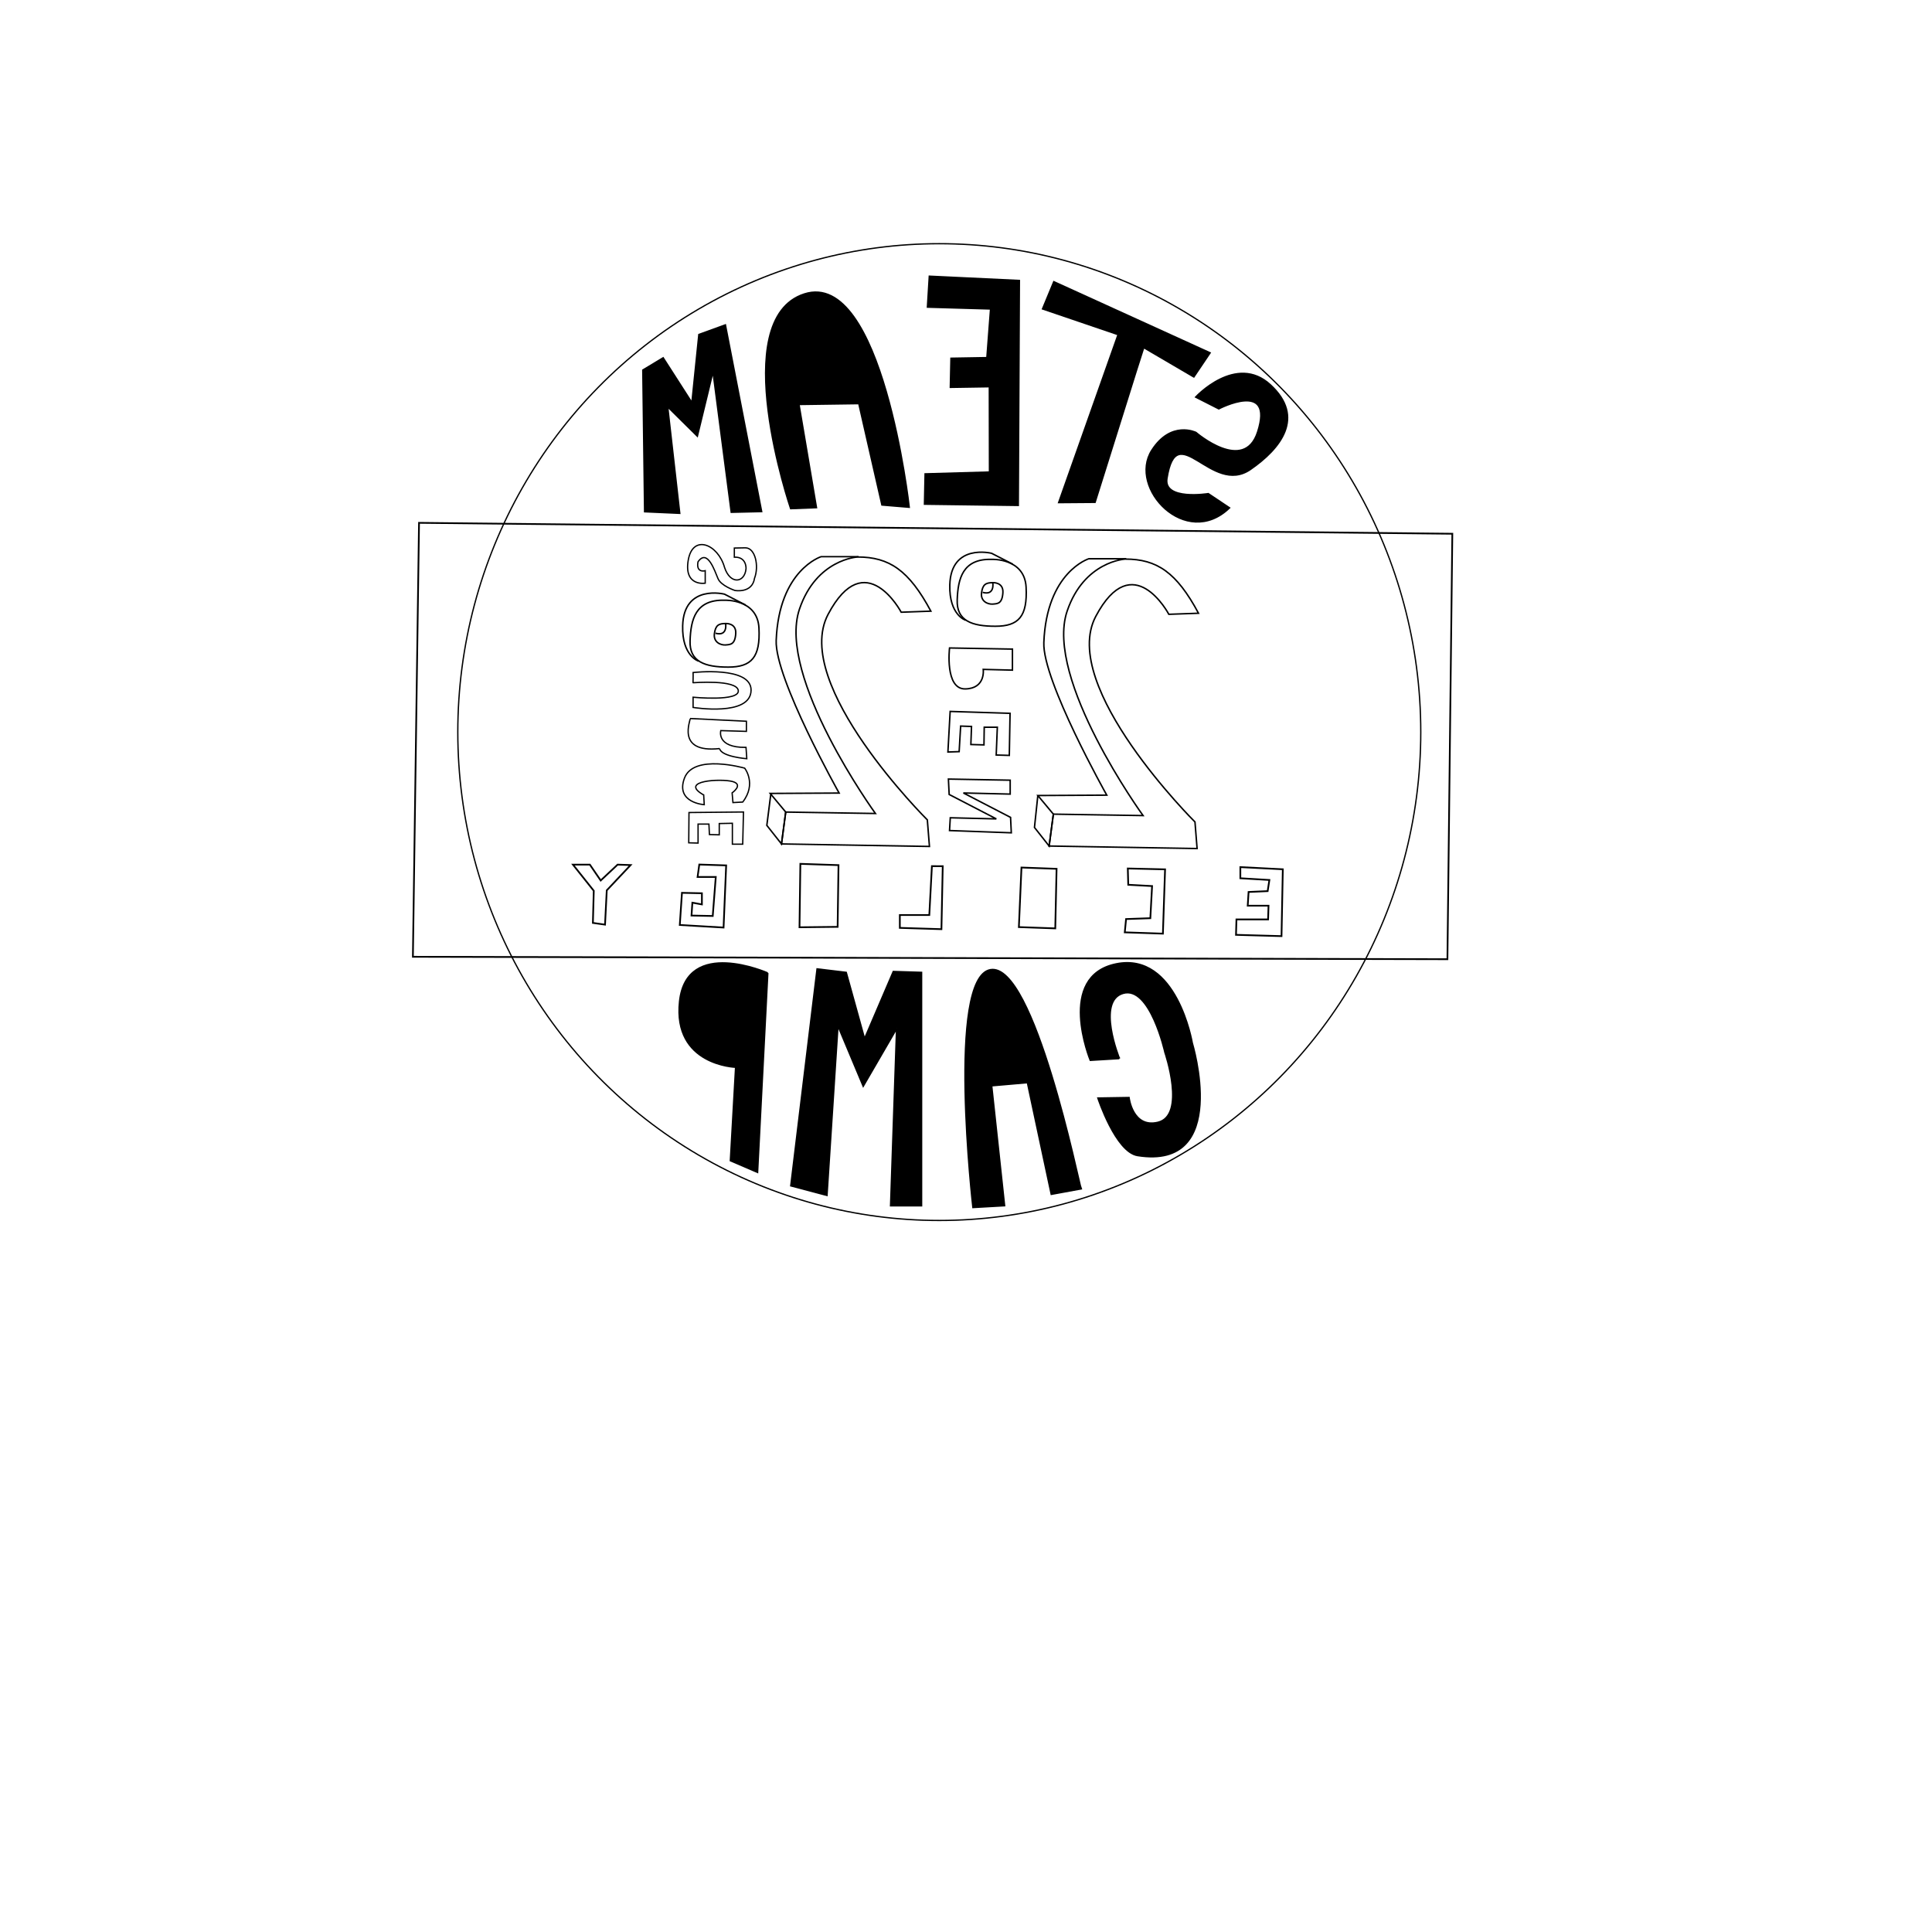 <?xml version="1.0" encoding="UTF-8" standalone="no"?>
<!-- Created with Inkscape (http://www.inkscape.org/) -->

<svg
   xmlns:dc="http://purl.org/dc/elements/1.1/"
   xmlns:cc="http://creativecommons.org/ns#"
   xmlns:rdf="http://www.w3.org/1999/02/22-rdf-syntax-ns#"
   xmlns:svg="http://www.w3.org/2000/svg"
   xmlns="http://www.w3.org/2000/svg"
   xmlns:sodipodi="http://sodipodi.sourceforge.net/DTD/sodipodi-0.dtd"
   xmlns:inkscape="http://www.inkscape.org/namespaces/inkscape"
   width="150mm"
   height="150mm"
   viewBox="0 0 150 150"
   version="1.1"
   id="svg8"
   inkscape:version="0.92.2 (5c3e80d, 2017-08-06)"
   sodipodi:docname="steamcamp.svg">
  <defs
     id="defs2" />
  <sodipodi:namedview
     id="base"
     pagecolor="#ffffff"
     bordercolor="#666666"
     borderopacity="1.0"
     inkscape:pageopacity="0.0"
     inkscape:pageshadow="2"
     inkscape:zoom="1.885428"
     inkscape:cx="107.62059"
     inkscape:cy="353.74491"
     inkscape:document-units="mm"
     inkscape:current-layer="layer1"
     showgrid="false"
     inkscape:window-width="1920"
     inkscape:window-height="986"
     inkscape:window-x="-11"
     inkscape:window-y="-11"
     inkscape:window-maximized="1" />
  <g
     inkscape:label="Layer 1"
     inkscape:groupmode="layer"
     id="layer1"
     transform="translate(0,-147)">
    <g
       id="g995"
       transform="matrix(0.575,0,0,0.575,28.839,160.498)">
      <g
         transform="translate(0,-147)"
         inkscape:label="below"
         id="layer3-7" />
      <g
         transform="translate(0,-147)"
         id="layer1-0"
         inkscape:label="Layer 1">
        <ellipse
           ry="75.973"
           rx="51.783"
           cy="123.887"
           cx="82.777"
           id="path5208-0"
           style="opacity:1;fill:none;stroke:none;stroke-width:2;stroke-miterlimit:4;stroke-dasharray:none;stroke-opacity:1" />
        <ellipse
           transform="scale(-1,1)"
           ry="65.945"
           rx="65.013"
           cy="222.375"
           cx="-76.673"
           id="path5214-6"
           style="opacity:1;fill:none;stroke:#000000;stroke-width:0.176;stroke-miterlimit:4;stroke-dasharray:none;stroke-opacity:1" />
        <g
           transform="matrix(-0.885,0,0,0.875,167.296,110.08)"
           style="fill:none"
           id="g6836-9">
          <path
             style="fill:none;fill-opacity:1;stroke:#000000;stroke-width:0.228px;stroke-linecap:butt;stroke-linejoin:miter;stroke-opacity:1"
             d="m 62.849,109.998 4.526,0.164 c 0,0 5.496,-10.498 11.153,0.328 5.657,10.826 -15.14,31.717 -15.14,31.717 l -0.323,4.101 22.575,-0.386 -0.647,-4.921 -13.685,0.222 c 0,0 15.096,-21.083 11.584,-31.553 -2.586,-7.71 -8.861,-8.028 -8.861,-8.028 -4.843,-0.003 -7.838,2.054 -11.182,8.356 z"
             id="path5216-8"
             inkscape:connector-curvature="0"
             sodipodi:nodetypes="ccscccccscc" />
          <path
             style="fill:none;stroke:#000000;stroke-width:0.228px;stroke-linecap:butt;stroke-linejoin:miter;stroke-opacity:1"
             d="m 73.875,101.59 h 5.715 c 0,0 6.436,2.031 6.858,12.933 0.227,5.878 -9.601,23.546 -9.601,23.546 l 10.515,0.058 -2.368,2.873 0.647,4.921 2.236,-2.865 -0.514,-4.93"
             id="path5233-2"
             inkscape:connector-curvature="0"
             sodipodi:nodetypes="ccscccccc" />
        </g>
        <g
           transform="matrix(-0.885,0,0,0.875,167.296,110.08)"
           style="fill:none"
           id="g6832-7">
          <path
             style="fill:none;stroke:#000000;stroke-width:0.228px;stroke-linecap:butt;stroke-linejoin:miter;stroke-opacity:1"
             d="m 103.684,109.676 4.526,0.164 c 0,0 5.496,-10.498 11.153,0.328 5.657,10.826 -15.14,31.717 -15.14,31.717 l -0.323,4.101 22.575,-0.386 -0.647,-4.921 -13.685,0.222 c 0,0 15.096,-21.083 11.584,-31.553 -2.586,-7.71 -8.861,-8.028 -8.861,-8.028 -4.843,-0.003 -7.838,2.054 -11.182,8.356 z"
             id="path5216-3-3"
             inkscape:connector-curvature="0"
             sodipodi:nodetypes="ccscccccscc" />
          <path
             style="fill:none;stroke:#000000;stroke-width:0.228px;stroke-linecap:butt;stroke-linejoin:miter;stroke-opacity:1"
             d="m 114.71,101.268 h 5.715 c 0,0 6.436,2.031 6.858,12.933 0.227,5.878 -9.601,23.546 -9.601,23.546 l 10.515,0.058 -2.368,2.873 0.647,4.921 2.236,-2.865 -0.629,-4.988"
             id="path5233-4-1"
             inkscape:connector-curvature="0"
             sodipodi:nodetypes="ccscccccc" />
        </g>
        <path
           inkscape:connector-curvature="0"
           id="path5253-3"
           d="m 83.744,199.055 c 0,0 4.449,-0.203 4.651,3.754 0.202,3.957 -1.011,5.276 -4.145,5.276 -3.134,0 -5.258,-0.71 -5.157,-3.551 0.101,-2.841 0.708,-5.581 4.651,-5.479 z"
           style="fill:none;fill-opacity:1;stroke:#000000;stroke-width:0.201px;stroke-linecap:butt;stroke-linejoin:miter;stroke-opacity:1" />
        <path
           sodipodi:nodetypes="csccc"
           inkscape:connector-curvature="0"
           id="path5270-8"
           d="m 83.896,202.201 c 0,0 1.466,-0.101 1.365,1.37 -0.101,1.471 -0.708,1.471 -1.365,1.522 -0.657,0.051 -1.668,-0.355 -1.517,-1.522 0.152,-1.116 0.556,-1.37 1.517,-1.37 z"
           style="fill:none;stroke:#000000;stroke-width:0.201px;stroke-linecap:butt;stroke-linejoin:miter;stroke-opacity:1" />
        <path
           sodipodi:nodetypes="ccsc"
           inkscape:connector-curvature="0"
           id="path5272-2"
           d="m 86.602,199.708 -2.86,-1.471 c 0,0 -5.499,-1.397 -5.648,4.269 -0.107,4.09 2.145,4.771 2.145,4.771"
           style="fill:none;stroke:#000000;stroke-width:0.201px;stroke-linecap:butt;stroke-linejoin:miter;stroke-opacity:1" />
        <path
           inkscape:connector-curvature="0"
           id="path5276-3"
           d="m 83.896,202.201 c 0,0 0.312,1.776 -1.369,1.31"
           style="fill:none;stroke:#000000;stroke-width:0.201px;stroke-linecap:butt;stroke-linejoin:miter;stroke-opacity:1" />
        <path
           inkscape:connector-curvature="0"
           id="path5253-9-7"
           d="m 47.673,204.571 c 0,0 4.449,-0.203 4.651,3.754 0.202,3.957 -1.011,5.276 -4.145,5.276 -3.134,0 -5.258,-0.71 -5.157,-3.551 0.101,-2.841 0.708,-5.581 4.651,-5.479 z"
           style="fill:none;stroke:#000000;stroke-width:0.201px;stroke-linecap:butt;stroke-linejoin:miter;stroke-opacity:1" />
        <path
           sodipodi:nodetypes="csccc"
           inkscape:connector-curvature="0"
           id="path5270-9-6"
           d="m 47.824,207.717 c 0,0 1.466,-0.101 1.365,1.37 -0.101,1.471 -0.708,1.471 -1.365,1.522 -0.657,0.051 -1.668,-0.355 -1.517,-1.522 0.152,-1.116 0.556,-1.37 1.517,-1.37 z"
           style="fill:none;stroke:#000000;stroke-width:0.201px;stroke-linecap:butt;stroke-linejoin:miter;stroke-opacity:1" />
        <path
           sodipodi:nodetypes="ccsc"
           inkscape:connector-curvature="0"
           id="path5272-5-3"
           d="m 50.531,205.224 -2.86,-1.471 c 0,0 -5.499,-1.397 -5.648,4.269 -0.107,4.09 2.145,4.771 2.145,4.771"
           style="fill:none;stroke:#000000;stroke-width:0.201px;stroke-linecap:butt;stroke-linejoin:miter;stroke-opacity:1" />
        <path
           inkscape:connector-curvature="0"
           id="path5276-8-6"
           d="m 47.824,207.717 c 0,0 0.312,1.776 -1.369,1.31"
           style="fill:none;stroke:#000000;stroke-width:0.201px;stroke-linecap:butt;stroke-linejoin:miter;stroke-opacity:1" />
        <path
           sodipodi:nodetypes="cccccc"
           inkscape:connector-curvature="0"
           id="path5302-5"
           d="m 86.55,211.17 -1.7e-5,2.841 -3.943,-0.101 c 0,0 0.354,2.587 -2.427,2.638 -2.78,0.051 -2.123,-5.53 -2.123,-5.53 z"
           style="fill:none;stroke:#000000;stroke-width:0.201px;stroke-linecap:butt;stroke-linejoin:miter;stroke-opacity:1" />
        <path
           sodipodi:nodetypes="ccccccccccccc"
           inkscape:connector-curvature="0"
           id="path5304-9"
           d="m 86.229,219.841 -0.101,5.682 -1.769,-0.051 0.152,-3.754 h -1.769 l -0.035,2.387 -1.769,-0.051 0.085,-2.438 -1.466,-0.051 -0.202,3.45 -1.517,0.051 0.303,-5.479 z"
           style="fill:none;stroke:#000000;stroke-width:0.201px;stroke-linecap:butt;stroke-linejoin:miter;stroke-opacity:1" />
        <path
           sodipodi:nodetypes="ccccccccccc"
           inkscape:connector-curvature="0"
           id="path5306-6"
           d="m 86.246,228.872 -8.341,-0.152 0.101,2.08 6.37,3.298 -6.218,-0.152 -0.101,1.725 8.341,0.304 -0.101,-2.08 -6.37,-3.298 6.319,0.152 z"
           style="fill:none;stroke:#000000;stroke-width:0.201px;stroke-linecap:butt;stroke-linejoin:miter;stroke-opacity:1" />
        <path
           sodipodi:nodetypes="cccccccscccccc"
           inkscape:connector-curvature="0"
           id="path5308-0"
           d="m 45.068,200.589 v 1.683 c 0,0 -2.898,0.481 -2.295,-3.095 0.603,-3.576 4.014,-2.196 4.901,0.957 0.775,2.374 2.731,2.108 2.903,0.185 0,0 0.115,-1.623 -1.578,-1.562 v -1.232 l 1.463,-0.03 c 1.373,-0.028 1.894,2.464 1.262,4.116 -0.316,2.073 -2.646,1.643 -2.646,1.643 0,0 -1.922,-0.638 -2.295,-1.629 -0.412,-0.938 -1.405,-4.088 -2.691,-2.238 -0.287,1.562 0.976,1.202 0.976,1.202 z"
           style="fill:none;stroke:#000000;stroke-width:0.176;stroke-linecap:butt;stroke-linejoin:miter;stroke-miterlimit:4;stroke-dasharray:none;stroke-opacity:1" />
        <g
           transform="matrix(0,0.652,0.649,0,-54.488,155.741)"
           style="fill:none;stroke-width:0.27;stroke-miterlimit:4;stroke-dasharray:none"
           id="g6828-0">
          <path
             style="fill:none;stroke:#000000;stroke-width:0.27;stroke-linecap:butt;stroke-linejoin:miter;stroke-miterlimit:4;stroke-dasharray:none;stroke-opacity:1"
             d="m 99.389,150.24 0.566,11.728 h 2.101 l -0.162,-5.331 c 0,0 3.556,-0.984 3.475,5.249 l 2.344,0.164 c 0,0 -0.404,-5.331 -2.101,-5.659"
             id="path5314-7"
             inkscape:connector-curvature="0"
             sodipodi:nodetypes="ccccccc" />
          <path
             style="fill:none;stroke:#000000;stroke-width:0.27;stroke-linecap:butt;stroke-linejoin:miter;stroke-miterlimit:4;stroke-dasharray:none;stroke-opacity:1"
             d="m 99.389,150.24 c 0.094,0.285 7.233,-3.158 6.223,6.151"
             id="path5316-7"
             inkscape:connector-curvature="0"
             sodipodi:nodetypes="cc" />
        </g>
        <path
           sodipodi:nodetypes="ccccccccc"
           inkscape:connector-curvature="0"
           id="path5318-0"
           d="m 44.861,230.866 0.075,1.313 c 0,0 -3.915,-0.248 -2.673,-3.584 1.242,-3.335 8.132,-1.348 8.132,-1.348 0,0 1.656,2.094 -0.264,4.577 l -1.318,0.071 -0.113,-1.313 c 0,0 1.581,-1.1 0.075,-1.526 -1.506,-0.426 -7.379,-0.142 -3.915,1.81 z"
           style="fill:none;stroke:#000000;stroke-width:0.176;stroke-linecap:butt;stroke-linejoin:miter;stroke-miterlimit:4;stroke-dasharray:none;stroke-opacity:1" />
        <path
           sodipodi:nodetypes="csccscc"
           inkscape:connector-curvature="0"
           id="path5320-0"
           d="m 43.43,214.335 c 0,0 7.868,-0.906 7.83,2.392 -0.042,3.605 -7.83,2.32 -7.83,2.32 v -1.377 c 0,0 6.295,0.616 6.103,-0.906 -0.192,-1.522 -6.103,-1.051 -6.103,-1.051 -0.026,0.046 0.026,-0.907 -10e-6,-1.377 z"
           style="fill:none;stroke:#000000;stroke-width:0.176;stroke-linecap:butt;stroke-linejoin:miter;stroke-miterlimit:4;stroke-dasharray:none;stroke-opacity:1" />
        <path
           sodipodi:nodetypes="ccccccccccccc"
           inkscape:connector-curvature="0"
           id="path5322-4"
           d="m 42.876,233.239 7.357,-0.074 -0.102,4.347 h -1.396 v -2.823 l -1.771,0.037 v 1.523 l -1.328,-0.037 -0.068,-1.412 h -1.465 v 2.563 l -1.26,-0.037 z"
           style="fill:none;stroke:#000000;stroke-width:0.176;stroke-linecap:butt;stroke-linejoin:miter;stroke-miterlimit:4;stroke-dasharray:none;stroke-opacity:1" />
        <path
           sodipodi:nodetypes="cscsccssscc"
           inkscape:connector-curvature="0"
           id="path5328-6"
           d="m 114.414,178.709 c 0,0 7.548,-3.935 5.266,3.141 -1.839,5.704 -8.359,0.083 -8.359,0.083 0,0 -3.344,-1.653 -5.935,2.397 -3.254,5.086 4.598,13.392 10.449,7.771 l -2.842,-1.901 c 0,0 -6.08,0.975 -5.601,-2.067 1.329,-8.433 6.019,2.397 11.285,-1.24 4.075,-2.815 7.436,-7.042 2.675,-11.408 -4.598,-4.216 -10.031,1.653 -10.031,1.653 z"
           style="fill:#000000;fill-opacity:1;stroke:#000000;stroke-width:0.233;stroke-linecap:butt;stroke-linejoin:miter;stroke-miterlimit:4;stroke-dasharray:none;stroke-opacity:1" />
        <path
           sodipodi:nodetypes="cccccccccc"
           inkscape:connector-curvature="0"
           id="path5330-7"
           d="m 103.264,173.572 -5.571,17.76 -4.874,0.037 8.021,-22.674 -10.198,-3.472 1.505,-3.637 21.065,9.589 -2.173,3.224 -6.771,-3.968 z"
           style="fill:#000000;fill-opacity:1;stroke:#000000;stroke-width:0.233px;stroke-linecap:butt;stroke-linejoin:miter;stroke-opacity:1" />
        <path
           sodipodi:nodetypes="ccccccccccccc"
           inkscape:connector-curvature="0"
           id="path5332-1"
           d="m 87.465,161.42 -0.147,30.327 -12.623,-0.165 0.084,-4.051 8.694,-0.248 -0.02,-11.562 -5.266,0.083 0.084,-3.885 4.848,-0.083 0.502,-6.613 -8.526,-0.248 0.251,-4.133 z"
           style="fill:#000000;fill-opacity:1;stroke:#000000;stroke-width:0.233px;stroke-linecap:butt;stroke-linejoin:miter;stroke-opacity:1" />
        <path
           sodipodi:nodetypes="cscccccc"
           inkscape:connector-curvature="0"
           id="path5334-2"
           d="m 72.591,191.996 c 0,0 -3.6,-32.146 -14.133,-28.757 -10.533,3.389 -1.839,28.946 -1.839,28.946 l 3.447,-0.133 -2.361,-13.934 8.118,-0.113 3.123,13.688 z"
           style="fill:#000000;fill-opacity:1;stroke:#000000;stroke-width:0.233px;stroke-linecap:butt;stroke-linejoin:miter;stroke-opacity:1" />
        <path
           sodipodi:nodetypes="ccccccccccccc"
           inkscape:connector-curvature="0"
           id="path5336-3"
           d="m 52.663,192.579 -4.886,-25.159 -3.547,1.286 -0.946,9.236 -3.901,-6.079 -2.719,1.637 0.242,19.103 4.699,0.211 -1.63,-14.403 4.019,3.975 2.128,-8.768 2.477,19.056 z"
           style="fill:#000000;fill-opacity:1;stroke:#000000;stroke-width:0.233px;stroke-linecap:butt;stroke-linejoin:miter;stroke-opacity:1" />
        <path
           sodipodi:nodetypes="ccscsccscccc"
           inkscape:connector-curvature="0"
           id="path5338-5"
           d="m 100.975,266.44 -3.901,0.234 c 0,0 -4.648,-11.348 3.509,-12.984 8.157,-1.637 10.225,10.656 10.225,10.656 0,0 5.219,17.177 -7.35,15.189 -2.955,-0.468 -5.34,-7.724 -5.34,-7.724 l 4.158,-0.069 c 0,0 0.487,4.149 3.901,3.35 3.911,-0.915 0.986,-9.458 0.986,-9.458 0,0 -2.005,-9.056 -5.669,-8.003 -3.665,1.052 -0.519,8.81 -0.519,8.81 z"
           style="fill:#000000;fill-opacity:1;stroke:#000000;stroke-width:0.233px;stroke-linecap:butt;stroke-linejoin:miter;stroke-opacity:1" />
        <path
           sodipodi:nodetypes="cccccccc"
           inkscape:connector-curvature="0"
           id="path5340-2"
           d="m 95.802,284.033 c -0.236,-0.468 -6.315,-30.607 -12.225,-29.555 -5.911,1.052 -2.344,32.07 -2.344,32.07 l 4.236,-0.24 -1.743,-16.194 4.861,-0.425 3.222,15.079 z"
           style="fill:#000000;fill-opacity:1;stroke:#000000;stroke-width:0.233px;stroke-linecap:butt;stroke-linejoin:miter;stroke-opacity:1" />
        <path
           sodipodi:nodetypes="ccccccccccccc"
           inkscape:connector-curvature="0"
           id="path5342-2"
           d="m 74.258,286.314 v -31.472 l -3.783,-0.117 -3.896,9.096 -2.488,-8.979 -3.901,-0.468 -3.547,29.251 4.847,1.286 1.487,-22.938 3.428,8.183 4.527,-7.796 -0.813,23.954 z"
           style="fill:#000000;fill-opacity:1;stroke:#000000;stroke-width:0.233px;stroke-linecap:butt;stroke-linejoin:miter;stroke-opacity:1" />
        <path
           sodipodi:nodetypes="ccccsc"
           inkscape:connector-curvature="0"
           id="path5344-7"
           d="m 53.496,254.913 -1.379,26.885 -3.63,-1.562 0.709,-12.626 c 0,0 -8.512,-0.234 -7.566,-8.885 0.946,-8.651 11.866,-3.811 11.866,-3.811 z"
           style="fill:#000000;fill-opacity:1;stroke:#000000;stroke-width:0.233px;stroke-linecap:butt;stroke-linejoin:miter;stroke-opacity:1" />
        <path
           inkscape:connector-curvature="0"
           id="path6838"
           d="m 123.058,240.9 -0.176,9.027 -6.144,-0.174 0.059,-2.083 h 4.272 l 0.059,-1.852 h -2.809 l 0.117,-1.852 2.575,-0.116 0.234,-1.505 -3.921,-0.231 v -1.505 z"
           style="fill:none;stroke:#000000;stroke-width:0.233px;stroke-linecap:butt;stroke-linejoin:miter;stroke-opacity:1" />
        <path
           inkscape:connector-curvature="0"
           id="path6840"
           d="m 102.128,240.794 5.032,0.116 -0.293,8.68 -5.149,-0.174 0.176,-1.794 3.277,-0.116 0.234,-4.34 -3.218,-0.174 z"
           style="fill:none;stroke:#000000;stroke-width:0.233px;stroke-linecap:butt;stroke-linejoin:miter;stroke-opacity:1" />
        <path
           inkscape:connector-curvature="0"
           id="path6842"
           d="m 92.51,240.838 -4.74,-0.174 -0.351,8.043 4.915,0.174 z"
           style="fill:none;stroke:#000000;stroke-width:0.233px;stroke-linecap:butt;stroke-linejoin:miter;stroke-opacity:1" />
        <path
           inkscape:connector-curvature="0"
           id="path6844"
           d="m 77.139,240.481 -0.176,8.506 -5.617,-0.174 v -1.736 h 3.979 l 0.351,-6.597 z"
           style="fill:none;stroke:#000000;stroke-width:0.233px;stroke-linecap:butt;stroke-linejoin:miter;stroke-opacity:1" />
        <path
           inkscape:connector-curvature="0"
           id="path6846"
           d="m 63.064,240.341 -5.149,-0.174 -0.117,8.564 5.149,-0.058 z"
           style="fill:none;stroke:#000000;stroke-width:0.233px;stroke-linecap:butt;stroke-linejoin:miter;stroke-opacity:1" />
        <path
           inkscape:connector-curvature="0"
           id="path6848"
           d="m 44.268,240.26 3.628,0.116 -0.351,8.391 -5.91,-0.347 0.293,-4.34 2.692,0.058 v 1.505 l -1.287,-0.231 -0.117,1.736 2.867,0.058 0.41,-5.266 h -2.458 z"
           style="fill:none;stroke:#000000;stroke-width:0.233px;stroke-linecap:butt;stroke-linejoin:miter;stroke-opacity:1" />
        <path
           inkscape:connector-curvature="0"
           id="path6850"
           d="m 31.774,243.745 -0.234,4.629 -1.638,-0.231 0.117,-4.34 -2.809,-3.53 h 2.282 l 1.463,2.141 2.282,-2.141 1.755,0.058 z"
           style="fill:none;stroke:#000000;stroke-width:0.233px;stroke-linecap:butt;stroke-linejoin:miter;stroke-opacity:1" />
        <path
           sodipodi:nodetypes="ccccc"
           inkscape:connector-curvature="0"
           id="path6854"
           d="M 145.946,195.595 6.425,194.122 5.597,252.715 145.284,253.043 Z"
           style="fill:none;stroke:#000000;stroke-width:0.233px;stroke-linecap:butt;stroke-linejoin:miter;stroke-opacity:1" />
      </g>
    </g>
  </g>
</svg>
